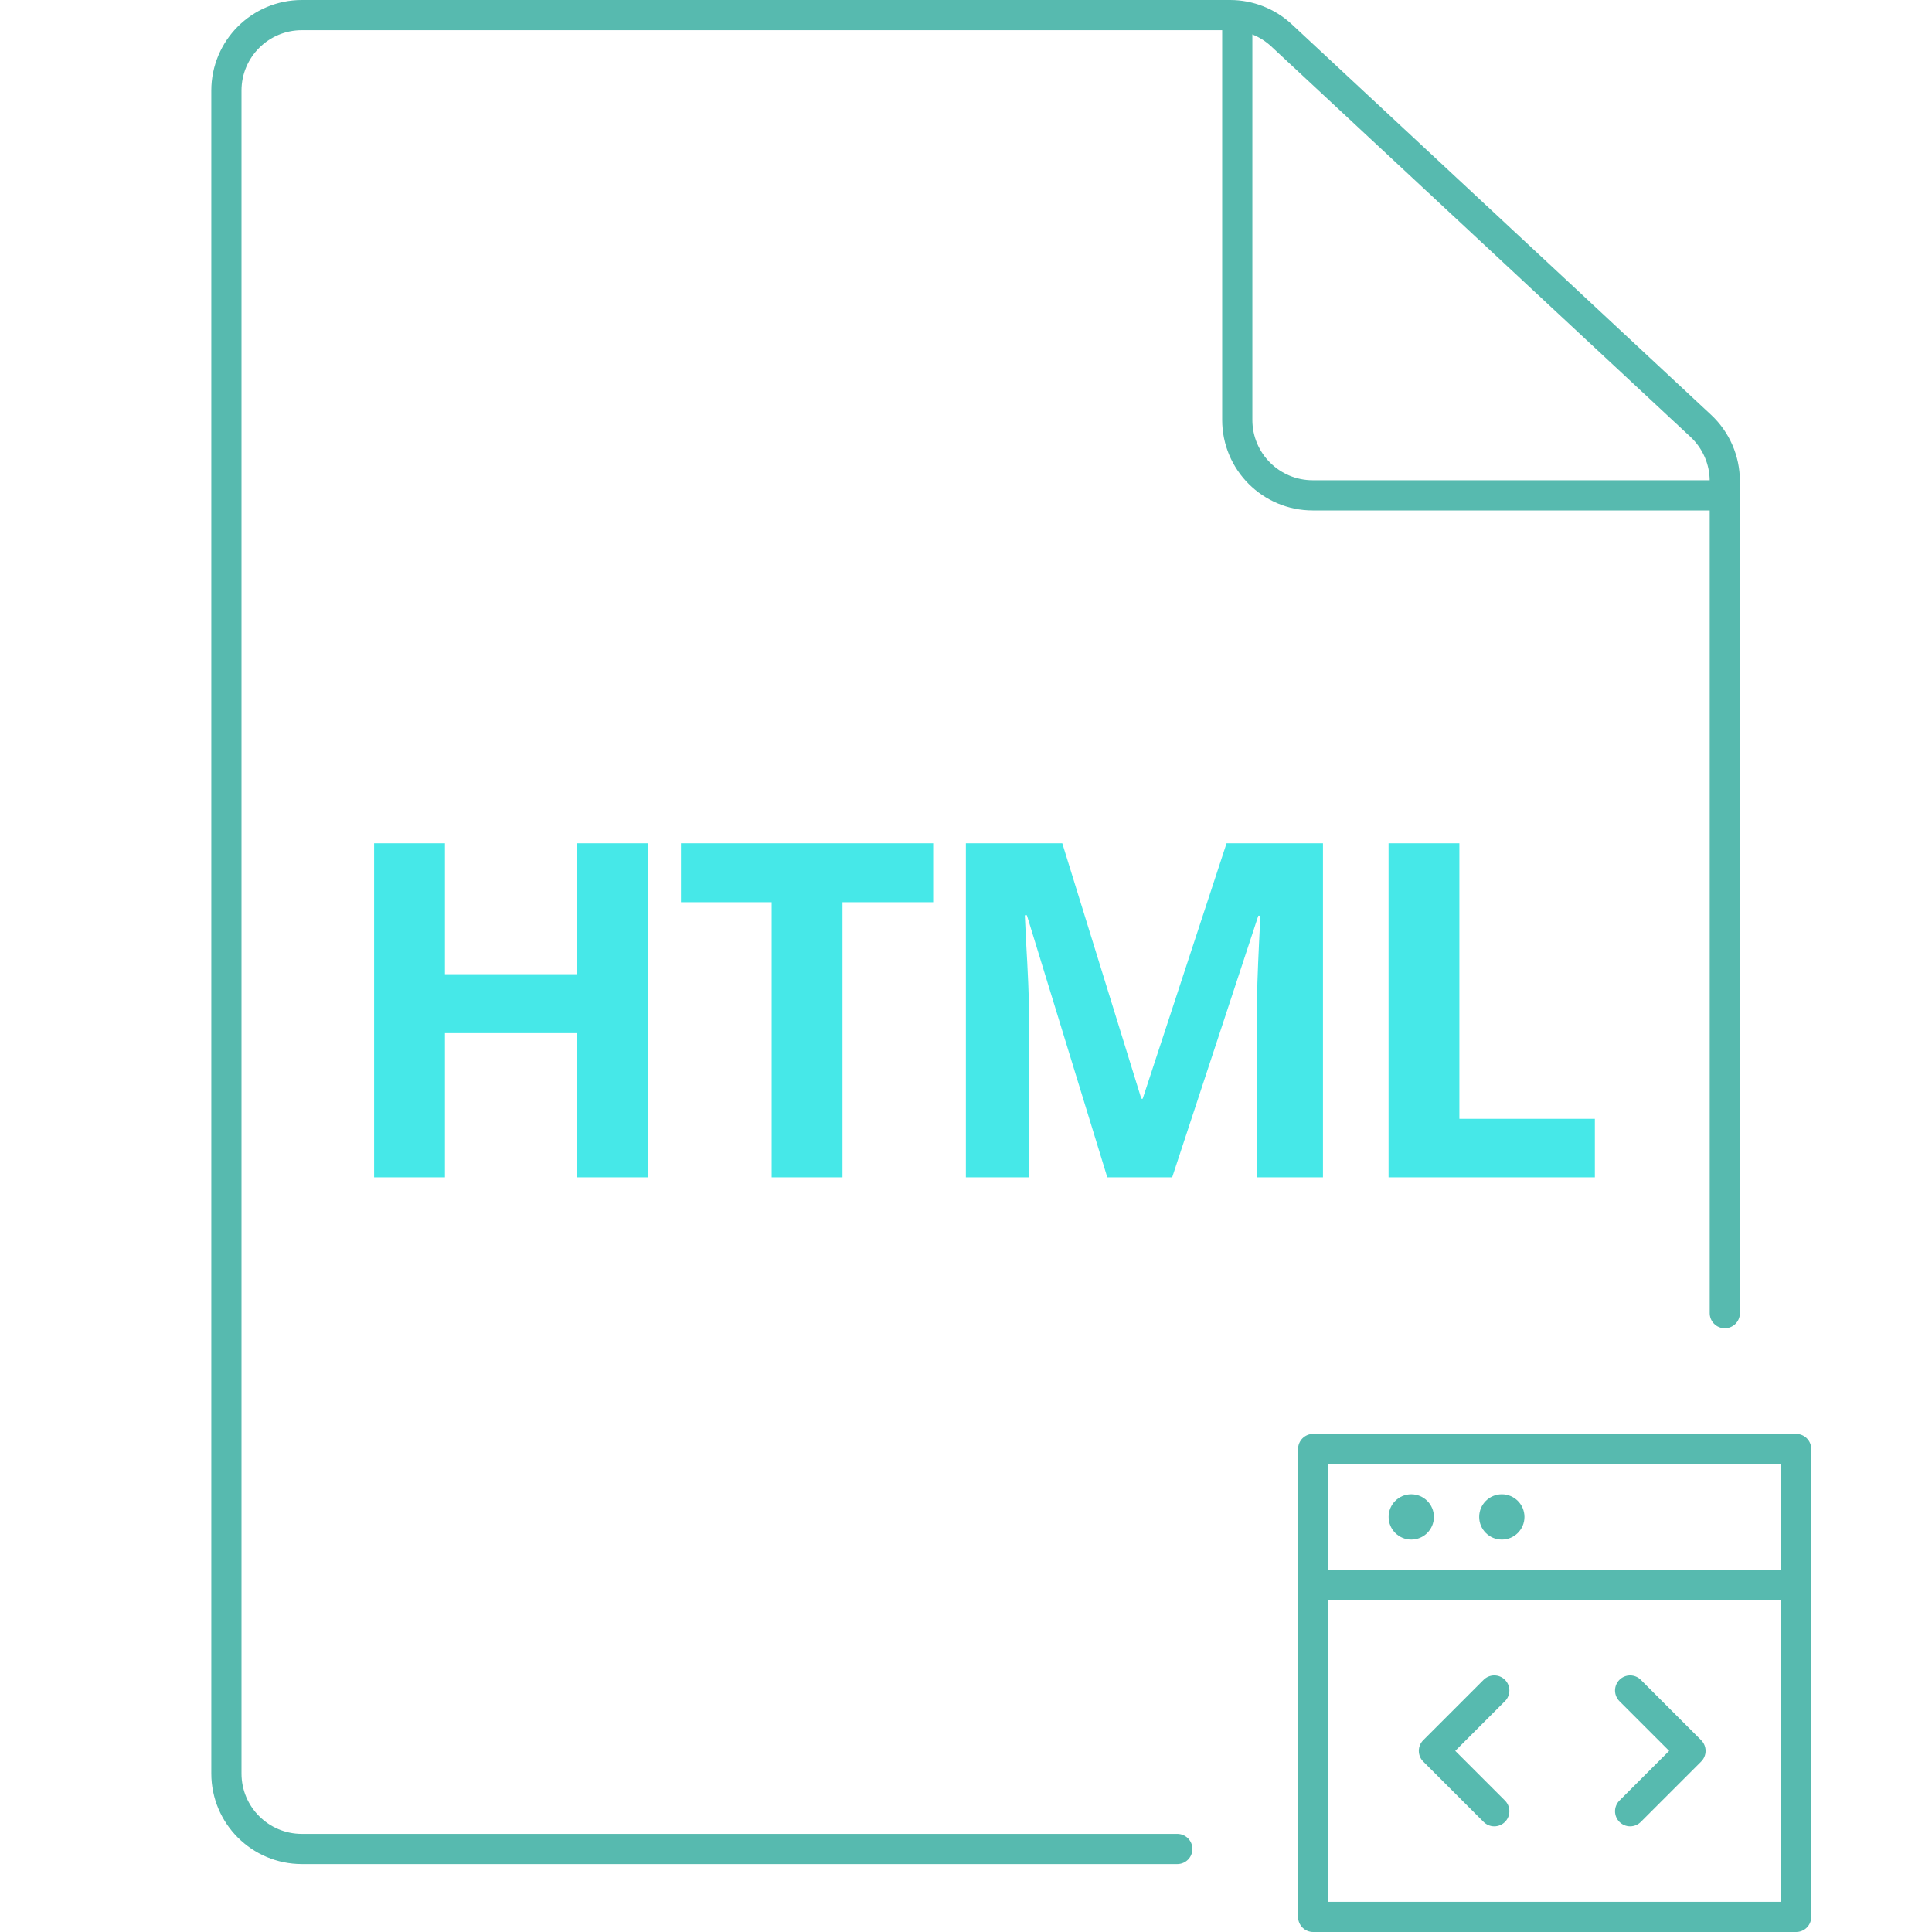 <svg width="128" height="128" viewBox="0 0 128 128" fill="none" xmlns="http://www.w3.org/2000/svg">
<path d="M81.972 1V27.818C81.972 30.58 84.21 32.818 86.972 32.818H113.79" stroke="#57BAAF" stroke-width="2"/>
<path d="M42.919 78H38.242V68.449H29.477V78H24.785V55.87H29.477V64.543H38.242V55.87H42.919V78ZM55.817 78H51.124V59.775H45.115V55.87H61.826V59.775H55.817V78ZM73.361 78L68.033 60.638H67.897C67.917 61.052 67.947 61.678 67.988 62.515C68.038 63.343 68.084 64.226 68.124 65.164C68.164 66.103 68.185 66.95 68.185 67.707V78H63.992V55.87H70.379L75.617 72.793H75.707L81.263 55.87H87.65V78H83.276V67.525C83.276 66.829 83.286 66.027 83.306 65.119C83.336 64.21 83.372 63.348 83.412 62.53C83.453 61.703 83.483 61.082 83.503 60.669H83.367L77.66 78H73.361ZM91.996 78V55.87H96.688V74.125H105.664V78H91.996Z" fill="#46E8E8"/>
<path d="M78 122.5H20C17.239 122.5 15 120.261 15 117.5V6C15 3.239 17.239 1 20 1H81.496C82.761 1 83.978 1.479 84.904 2.341L112.681 28.214C113.696 29.16 114.273 30.485 114.273 31.873V87" stroke="#57BAAF" stroke-width="2" stroke-linecap="round"/>
<path d="M87 127V96H119V127H87Z" stroke="#57BAAF" stroke-width="2" stroke-linecap="round" stroke-linejoin="round"/>
<path d="M87 105H119" stroke="#57BAAF" stroke-width="2" stroke-linecap="round" stroke-linejoin="round"/>
<circle cx="93.5" cy="100.5" r="1.5" fill="#57BAAF"/>
<circle cx="99.5" cy="100.5" r="1.5" fill="#57BAAF"/>
<path d="M99 112L95 116L99 120" stroke="#57BAAF" stroke-width="2" stroke-linecap="round" stroke-linejoin="round"/>
<path d="M108 112L112 116L108 120" stroke="#57BAAF" stroke-width="2" stroke-linecap="round" stroke-linejoin="round"/>
</svg>
